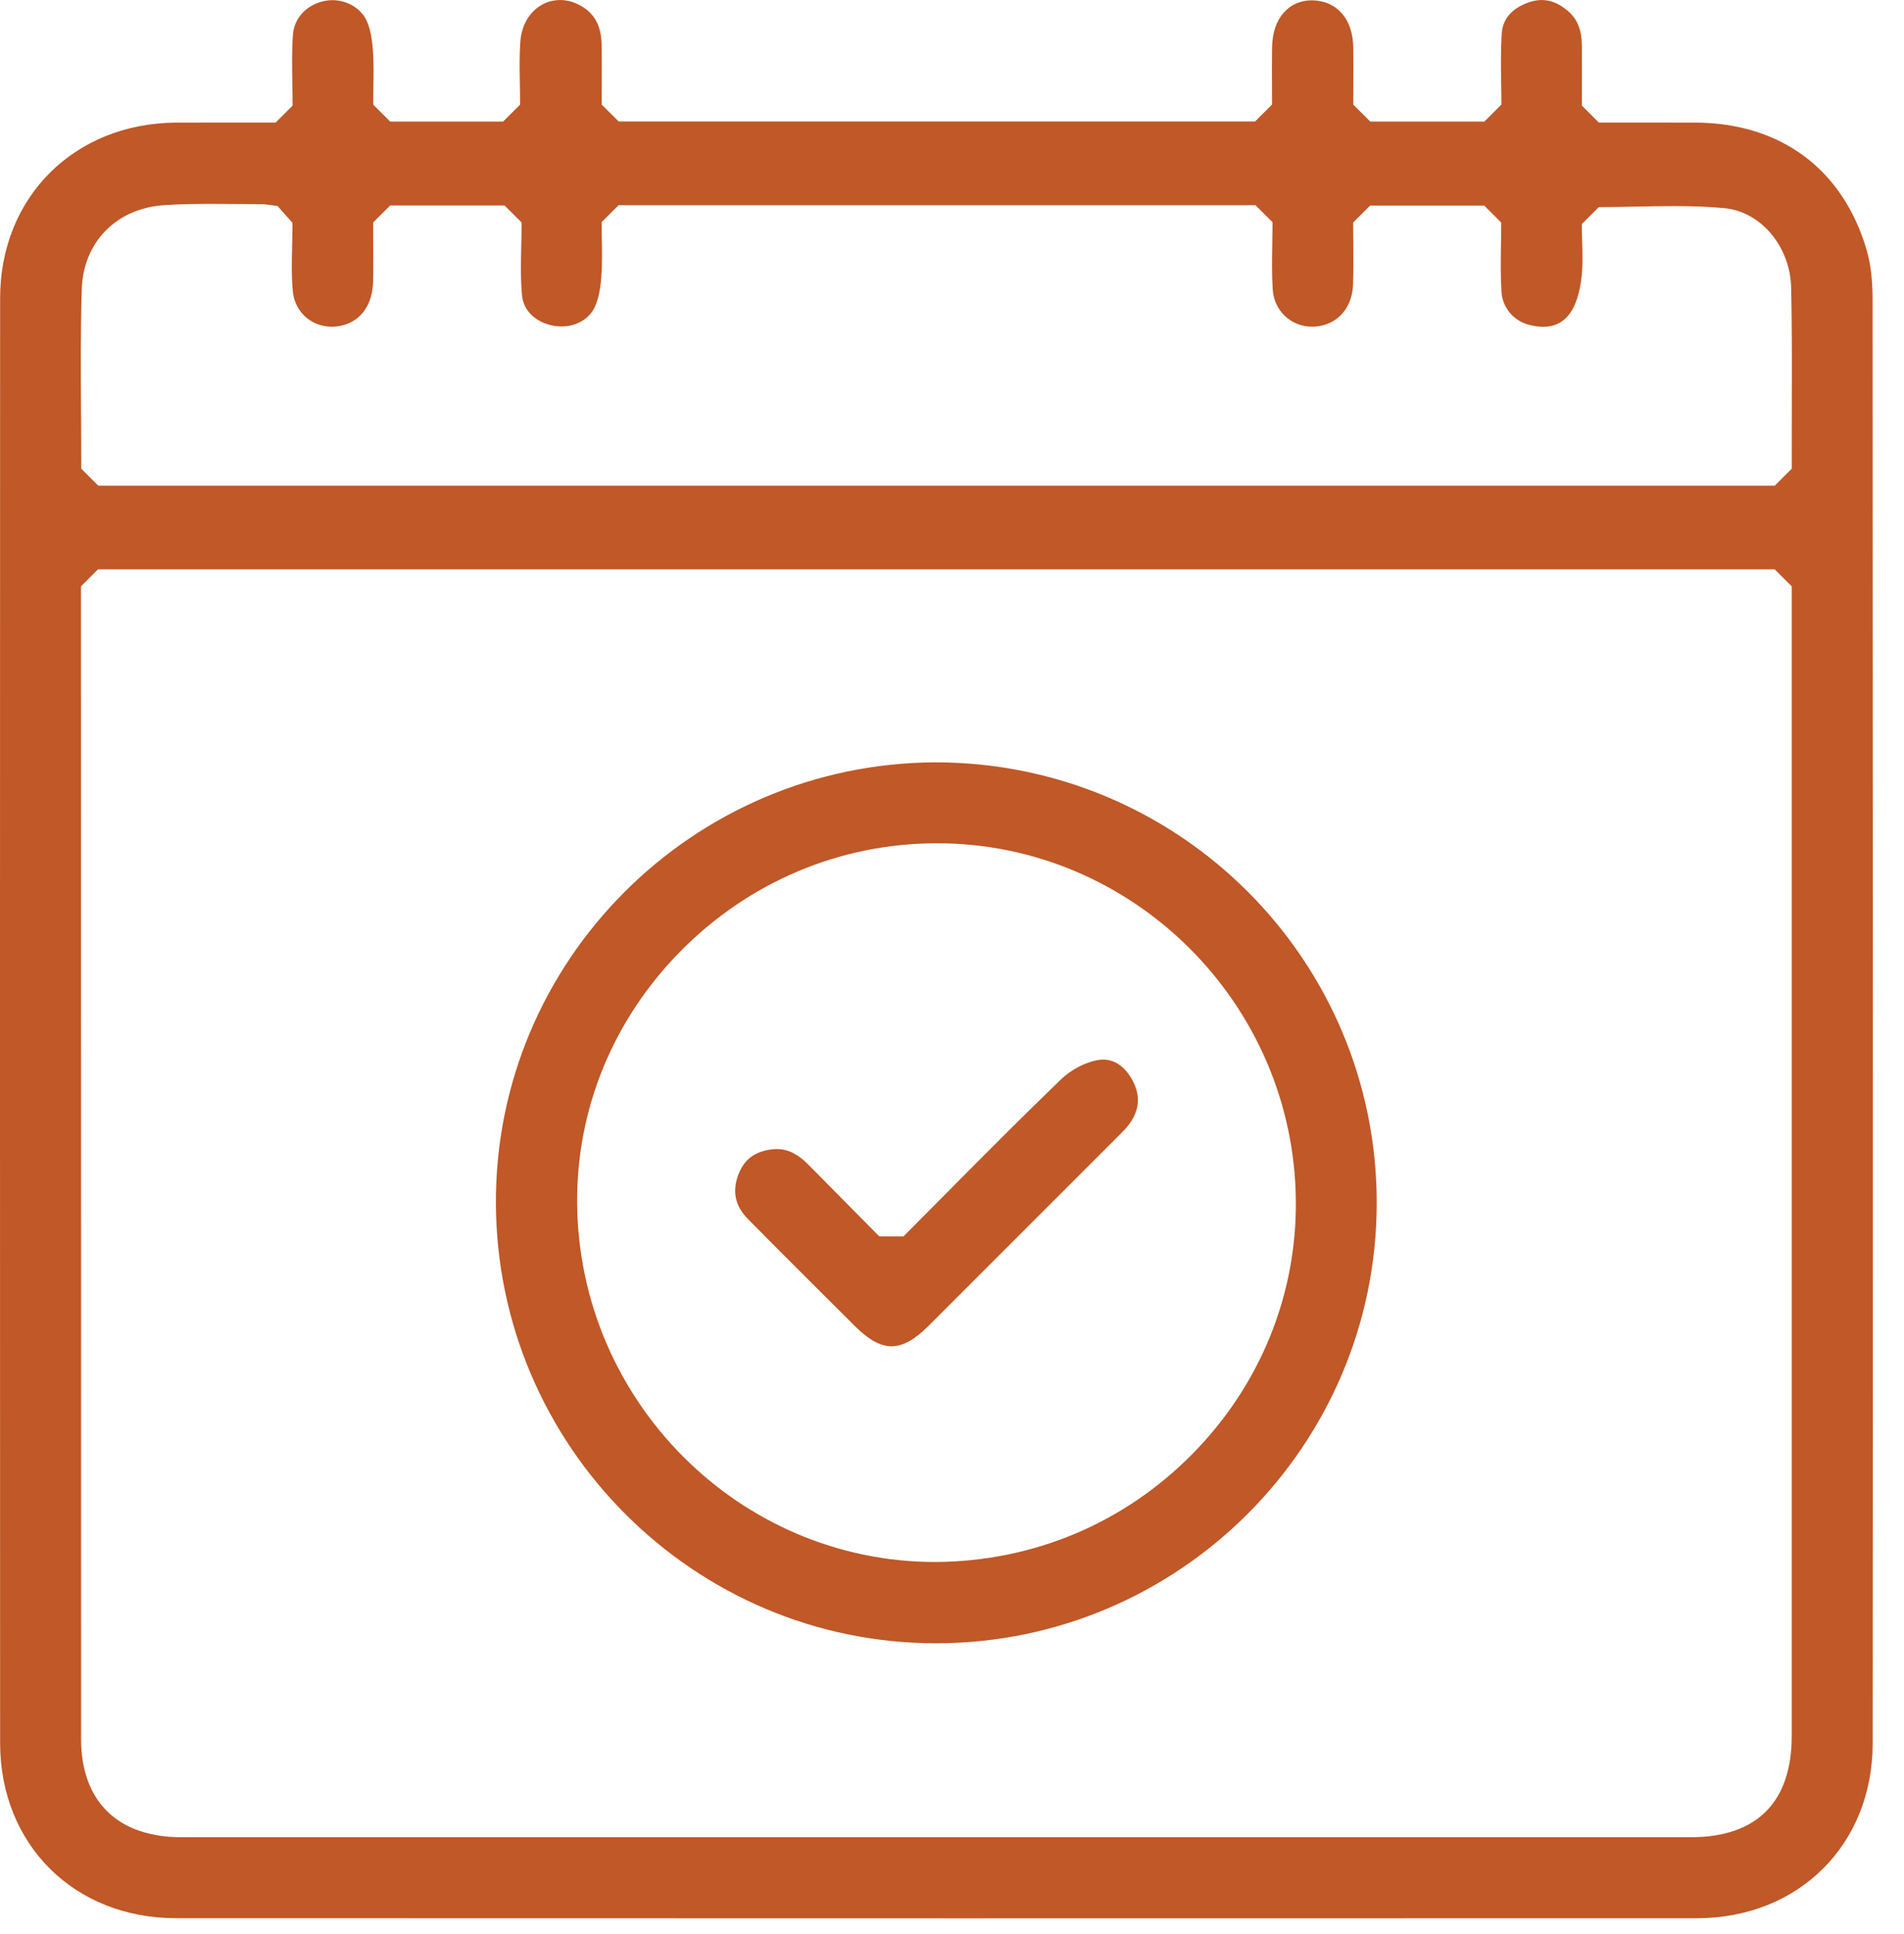<?xml version="1.0" encoding="utf-8"?>
<!-- Generator: Adobe Illustrator 17.0.0, SVG Export Plug-In . SVG Version: 6.00 Build 0)  -->
<!DOCTYPE svg PUBLIC "-//W3C//DTD SVG 1.1//EN" "http://www.w3.org/Graphics/SVG/1.1/DTD/svg11.dtd">
<svg version="1.1" id="Livello_2" xmlns="http://www.w3.org/2000/svg" xmlns:xlink="http://www.w3.org/1999/xlink" x="0px" y="0px"
	 width="64px" height="65px" viewBox="583 607.5 64 65" enable-background="new 583 607.5 64 65" xml:space="preserve">
<path fill="#C05827" d="M588.915,671.967c-3.424,0-5.911-2.477-5.911-5.889c-0.005-16.184-0.006-32.369,0-48.553
	c0-3.397,2.487-5.88,5.911-5.904l3.349-0.001l0.572-0.571c0-0.271-0.005-0.534-0.01-0.793c-0.009-0.556-0.018-1.08,0.021-1.59
	c0.043-0.572,0.469-1.019,1.083-1.138c0.078-0.015,0.157-0.023,0.236-0.023c0.489,0,0.949,0.266,1.144,0.662
	c0.118,0.241,0.192,0.573,0.224,1.017c0.031,0.41,0.024,0.821,0.017,1.243l-0.007,0.588l0.572,0.571h3.795l0.572-0.571
	c0-0.231-0.005-0.461-0.009-0.689c-0.008-0.48-0.018-0.956,0.016-1.43c0.056-0.809,0.619-1.395,1.338-1.395
	c0.194,0,0.388,0.045,0.578,0.133c0.541,0.254,0.8,0.683,0.816,1.35c0.009,0.442,0.006,0.885,0.004,1.346l-0.003,0.682l0.572,0.571
	h21.391l0.572-0.571l-0.002-0.625c-0.002-0.443-0.004-0.875,0.003-1.307c0.018-0.954,0.546-1.57,1.347-1.57
	c0.839,0.016,1.367,0.634,1.381,1.573c0.006,0.427,0.004,0.853,0.002,1.289l-0.002,0.642l0.572,0.571h3.836l0.572-0.571
	c0-0.246-0.004-0.492-0.008-0.738c-0.007-0.543-0.016-1.085,0.017-1.624c0.029-0.489,0.3-0.829,0.827-1.042
	c0.178-0.072,0.352-0.109,0.517-0.109c0.301,0,0.587,0.118,0.873,0.359c0.323,0.272,0.474,0.641,0.478,1.161
	c0.005,0.445,0.004,0.89,0.002,1.355l-0.001,0.673l0.572,0.571l3.252,0.001c2.873,0.012,4.97,1.582,5.755,4.306
	c0.128,0.446,0.191,0.973,0.192,1.612c0.011,16.184,0.015,32.368,0.004,48.552c-0.002,3.405-2.49,5.877-5.914,5.878l-24.802,0.003
	L588.915,671.967z M585.723,627.206l0.002,38.738c0.002,2.099,1.232,3.302,3.378,3.302h50.727c2.221,0,3.396-1.177,3.396-3.403
	v-38.637l-0.572-0.571h-56.36L585.723,627.206z M590.083,614.352c-0.52,0-1.038,0.008-1.556,0.042
	c-1.611,0.104-2.728,1.239-2.778,2.824c-0.044,1.396-0.034,2.759-0.025,4.202c0.004,0.606,0.008,1.216,0.008,1.832l0.572,0.571
	h56.351l0.572-0.571l0.002-2.237c0.003-1.281,0.007-2.561-0.022-3.842c-0.029-1.383-1.013-2.559-2.24-2.677
	c-0.504-0.048-1.045-0.07-1.706-0.07c-0.415,0-0.834,0.008-1.254,0.017c-0.418,0.009-0.841,0.018-1.265,0.018l-0.572,0.571
	c0,0.195,0.006,0.392,0.012,0.589c0.012,0.438,0.024,0.851-0.027,1.247c-0.063,0.496-0.194,0.895-0.377,1.153
	c-0.221,0.31-0.519,0.462-0.909,0.462c-0.152,0-0.315-0.023-0.486-0.069c-0.514-0.138-0.881-0.583-0.913-1.107
	c-0.032-0.527-0.024-1.056-0.017-1.591c0.004-0.245,0.008-0.49,0.008-0.737l-0.572-0.571h-3.833l-0.572,0.571l0.004,0.679
	c0.003,0.476,0.007,0.937-0.007,1.397c-0.021,0.671-0.387,1.193-0.956,1.362c-0.139,0.042-0.281,0.063-0.42,0.063
	c-0.708,0-1.276-0.534-1.324-1.243c-0.033-0.504-0.024-1.01-0.016-1.526c0.004-0.246,0.009-0.493,0.009-0.743l-0.572-0.571h-21.408
	l-0.572,0.571l0.007,0.595c0.007,0.425,0.015,0.837-0.017,1.246c-0.033,0.441-0.106,0.774-0.225,1.021
	c-0.193,0.396-0.62,0.642-1.115,0.642c-0.074,0-0.148-0.006-0.222-0.017c-0.619-0.096-1.052-0.497-1.102-1.02
	c-0.052-0.534-0.04-1.082-0.027-1.661c0.006-0.264,0.012-0.529,0.012-0.797l-0.572-0.571h-3.846l-0.572,0.571l0.002,1.317
	c0.002,0.229,0.005,0.459-0.004,0.688c-0.028,0.736-0.378,1.259-0.961,1.435c-0.141,0.042-0.283,0.064-0.425,0.064
	c-0.695,0-1.247-0.501-1.312-1.192c-0.048-0.502-0.035-1.012-0.023-1.552c0.006-0.249,0.012-0.498,0.012-0.747l-0.503-0.567
	l-0.216-0.029c-0.143-0.021-0.245-0.033-0.346-0.033L590.083,614.352z"/>
<path fill="#C05827" d="M614.46,662.728c-8.128,0-14.763-6.634-14.791-14.789c-0.029-8.136,6.598-14.784,14.771-14.818
	c8.206,0,14.834,6.639,14.836,14.8c0.003,8.149-6.63,14.791-14.788,14.807H614.46z M614.43,635.841
	c-3.229,0.018-6.268,1.309-8.561,3.634c-2.265,2.299-3.497,5.309-3.469,8.476c0.058,6.641,5.457,12.045,12.036,12.045
	c3.303-0.016,6.353-1.306,8.647-3.633c2.27-2.303,3.504-5.326,3.475-8.514c-0.061-6.621-5.471-12.008-12.059-12.008H614.43z"/>
<path fill="#C05827" d="M612.969,652.747c-0.369,0-0.766-0.216-1.214-0.661l-0.211-0.21c-1.138-1.132-2.276-2.265-3.404-3.408
	c-0.424-0.431-0.532-0.909-0.331-1.465c0.186-0.516,0.538-0.793,1.108-0.872c0.065-0.009,0.129-0.013,0.19-0.013
	c0.373,0,0.706,0.161,1.047,0.507l2.402,2.428l0.811,0.001l1.421-1.43c1.3-1.311,2.579-2.599,3.886-3.858
	c0.314-0.302,0.78-0.551,1.187-0.632c0.077-0.015,0.151-0.023,0.222-0.023c0.539,0,0.855,0.45,0.995,0.719
	c0.271,0.518,0.221,1.005-0.149,1.488c-0.089,0.116-0.195,0.219-0.299,0.324l-6.423,6.422
	C613.749,652.524,613.344,652.747,612.969,652.747z"/>
</svg>
